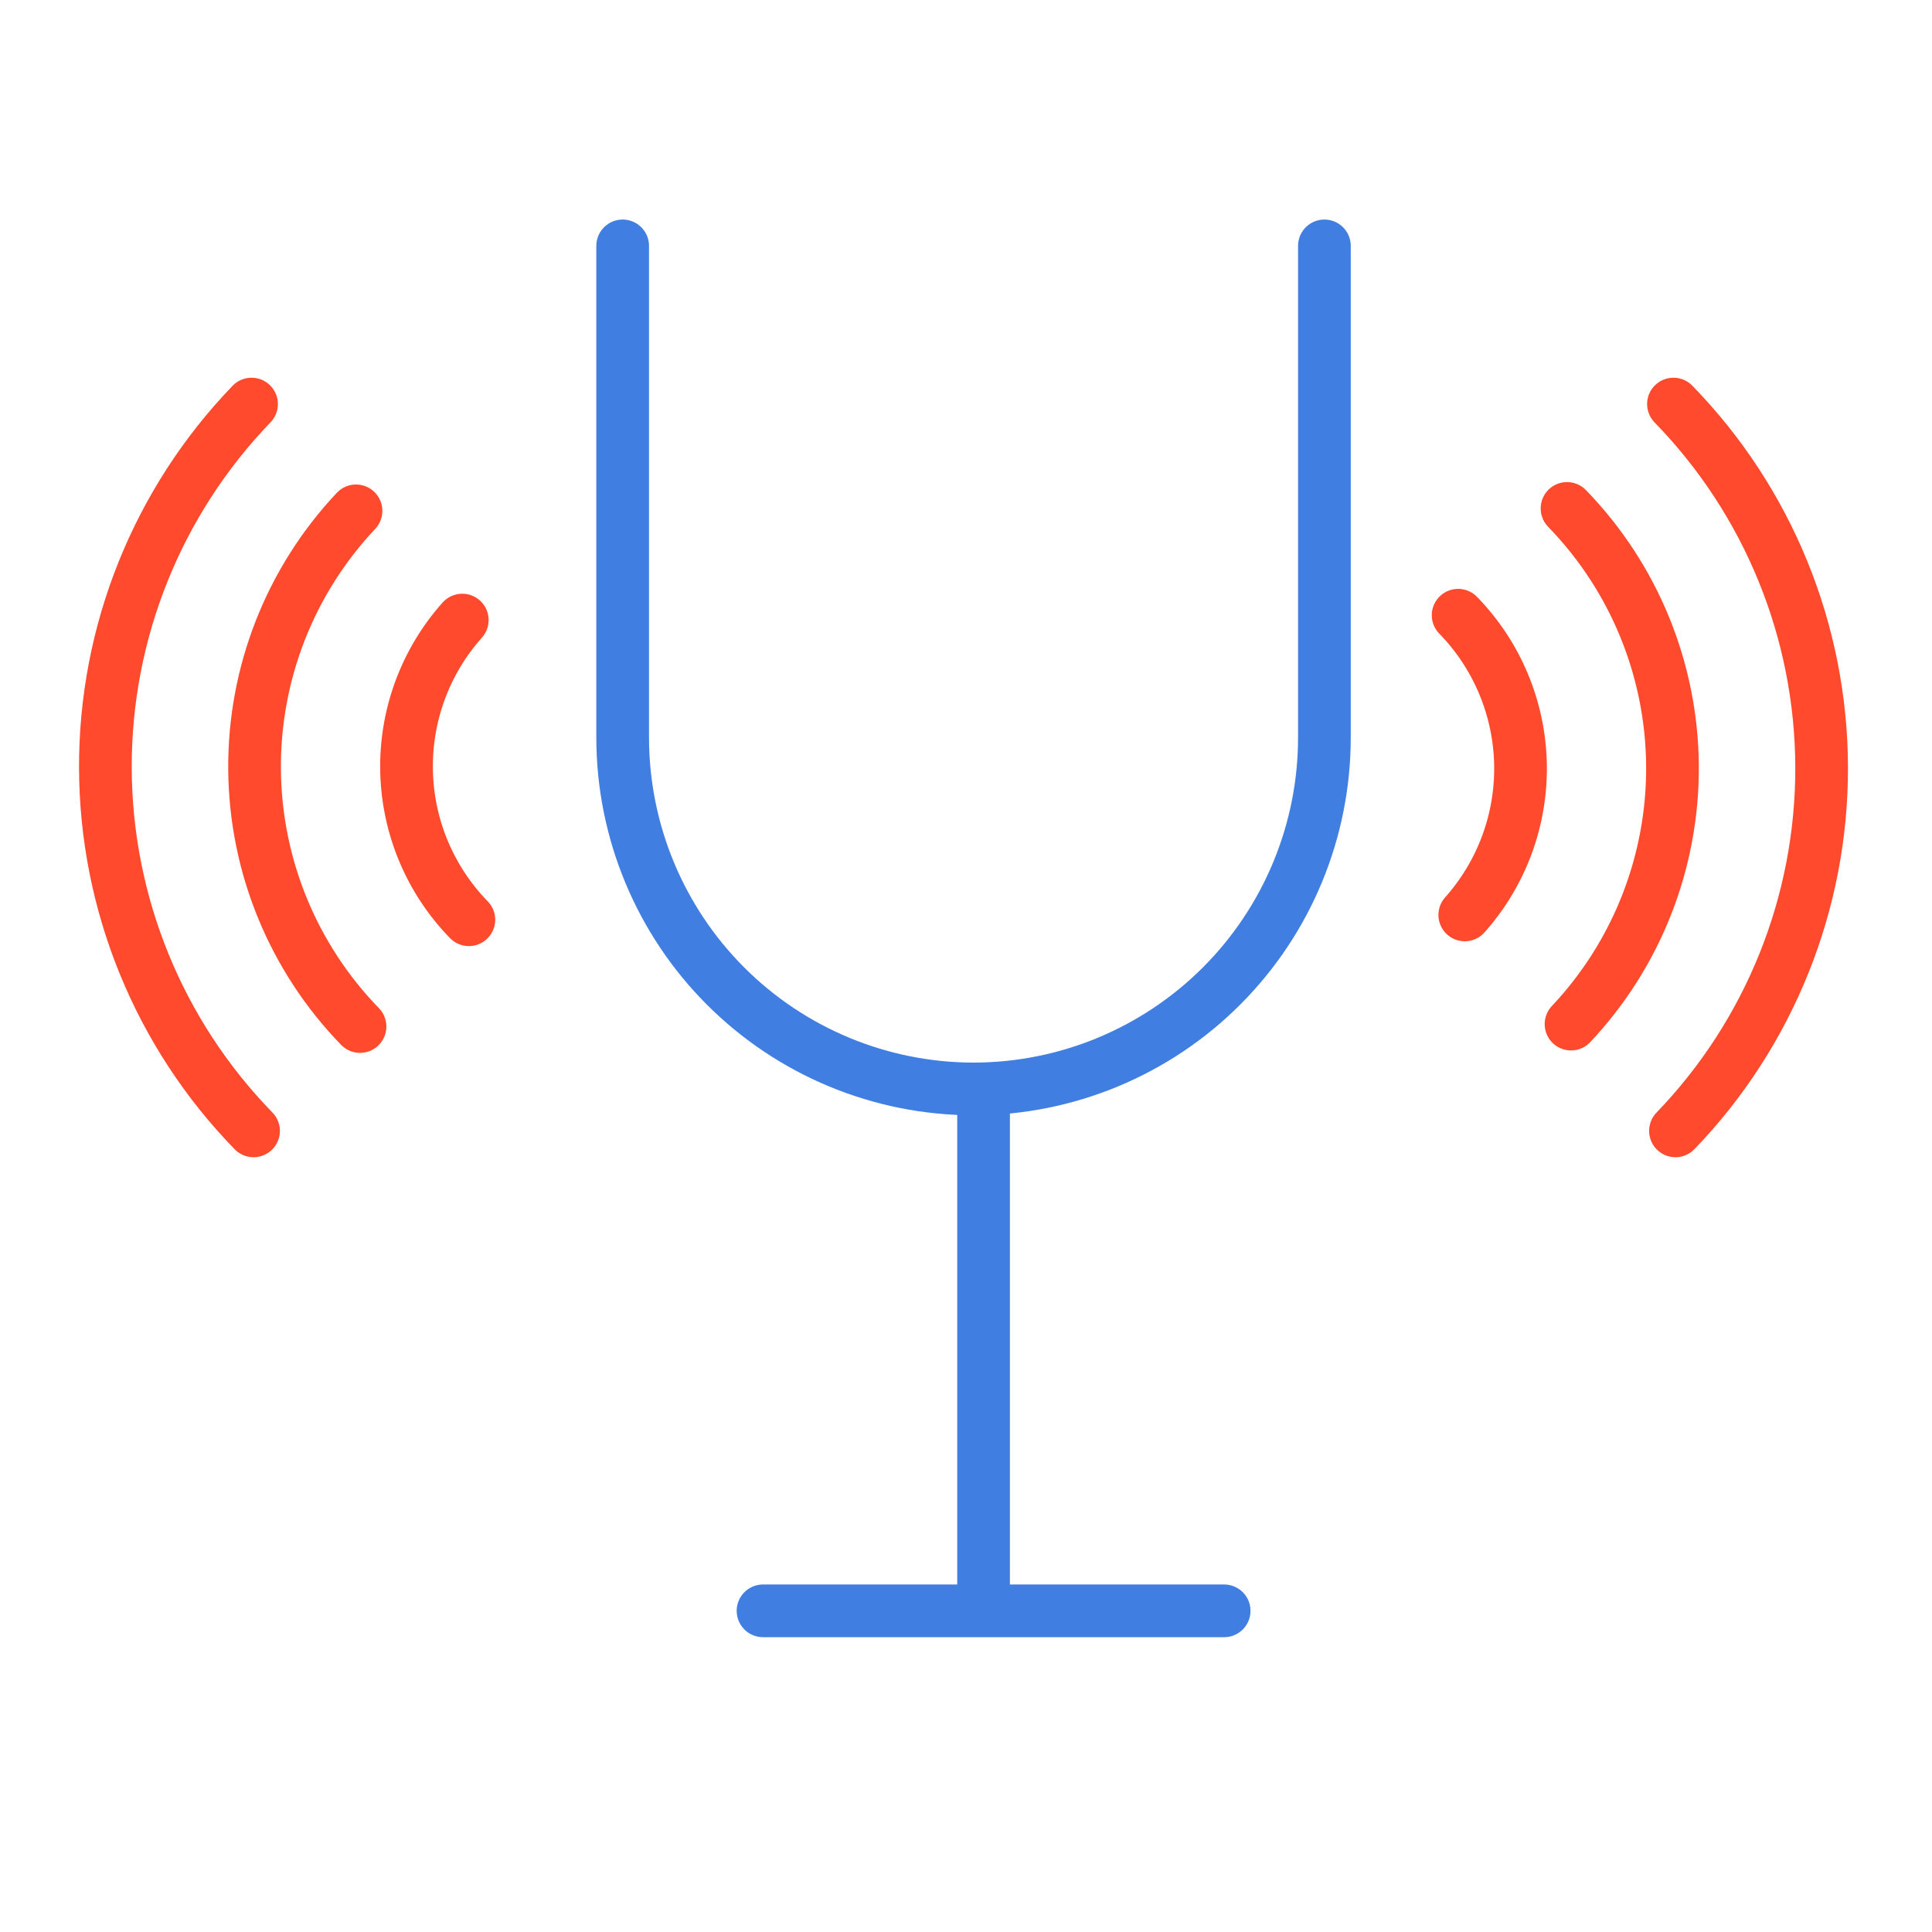 <svg xmlns="http://www.w3.org/2000/svg" width="55" height="55" viewBox="0 0 55 55" fill="none"><path d="M7.161 11.503C4.482 14.283 2.989 17.998 3 21.86C3.011 25.723 4.524 29.43 7.218 32.194" stroke="#FF4A2D" stroke-width="1.5" stroke-linecap="round" stroke-linejoin="round"></path><path d="M13.16 17.652C12.106 18.833 11.539 20.371 11.574 21.954C11.609 23.538 12.243 25.049 13.348 26.183" stroke="#FF4A2D" stroke-width="1.5" stroke-linecap="round" stroke-linejoin="round"></path><path d="M10.135 14.543C8.26 16.533 7.226 19.171 7.247 21.906C7.268 24.641 8.344 27.262 10.249 29.223" stroke="#FF4A2D" stroke-width="1.5" stroke-linecap="round" stroke-linejoin="round"></path><path d="M47.697 32.194C50.376 29.415 51.869 25.7 51.858 21.837C51.847 17.974 50.334 14.268 47.64 11.503" stroke="#FF4A2D" stroke-width="1.5" stroke-linecap="round" stroke-linejoin="round"></path><path d="M41.699 26.046C42.753 24.864 43.32 23.327 43.285 21.743C43.25 20.159 42.615 18.648 41.51 17.514" stroke="#FF4A2D" stroke-width="1.5" stroke-linecap="round" stroke-linejoin="round"></path><path d="M44.724 29.154C46.599 27.164 47.633 24.527 47.612 21.791C47.59 19.056 46.515 16.435 44.61 14.474" stroke="#FF4A2D" stroke-width="1.5" stroke-linecap="round" stroke-linejoin="round"></path><path d="M37.703 7V21C37.702 23.652 36.649 26.194 34.776 28.069C32.903 29.944 30.363 30.998 27.715 31V31C25.066 30.998 22.526 29.944 20.653 28.069C18.78 26.194 17.728 23.652 17.726 21V7" stroke="#407EE1" stroke-width="1.5" stroke-linecap="round" stroke-linejoin="round"></path><path d="M28 45.286V31" stroke="#407EE1" stroke-width="1.5" stroke-linecap="round" stroke-linejoin="round"></path><path d="M21.722 45.857H34.849" stroke="#407EE1" stroke-width="1.5" stroke-linecap="round" stroke-linejoin="round"></path></svg>